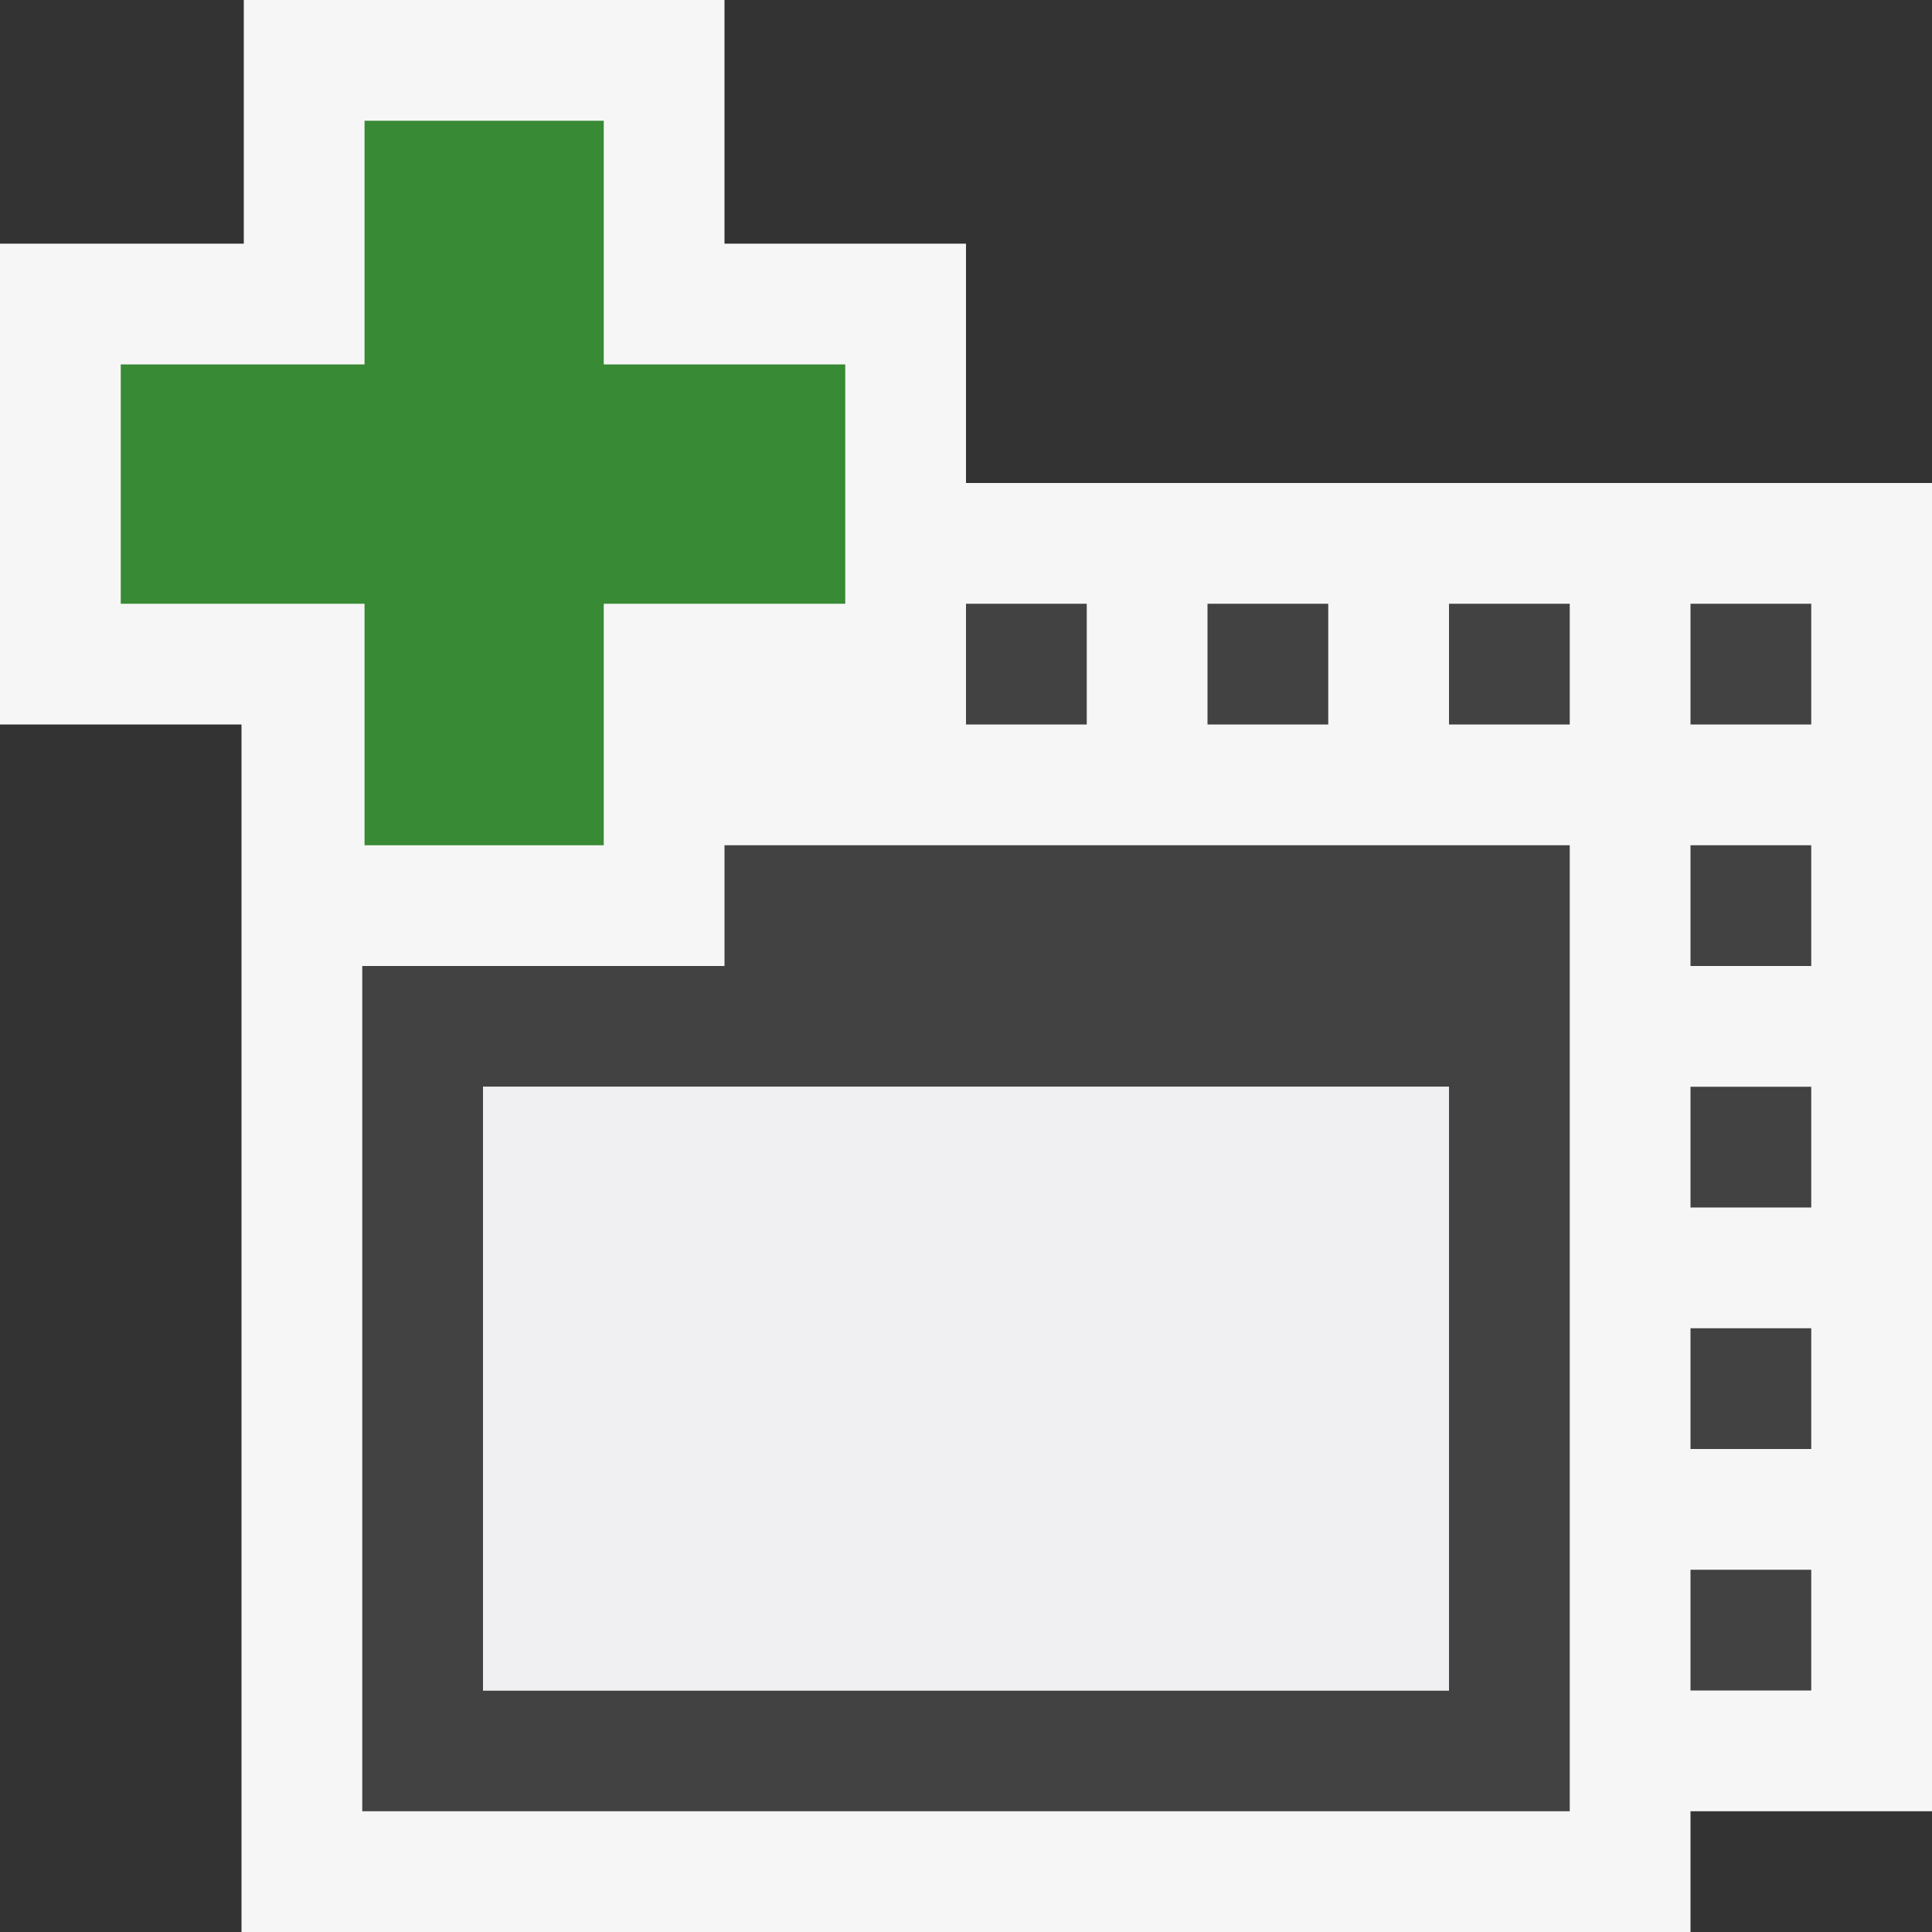 <svg xmlns="http://www.w3.org/2000/svg" width="16" height="16"><rect width="100%" height="100%" fill="#333333" stroke="none"/><style type="text/css">.icon-canvas-transparent{opacity:0;fill:#F6F6F6;} .icon-vs-out{fill:#F6F6F6;} .icon-vs-bg{fill:#424242;} .icon-vs-fg{fill:#F0EFF1;} .icon-vs-action-green{fill:#388A34;}</style><path class="icon-canvas-transparent" d="M16 16h-16v-16h16v16z" id="canvas"/><path class="icon-vs-out" d="M16 4v11h-2v1h-12v-10h-2v-3.982h2.019v-2.018h3.981v2.018h2v1.982h8z" id="outline"/><path class="icon-vs-bg" d="M12 5h1v1h-1v-1zm-3 1v-1h-1v1h1zm2-1h-1v1h1v-1zm3 0v1h1v-1h-1zm0 5h1v-1h-1v1zm0 4h1v-1h-1v1zm0-6h1v-1h-1v1zm0 4h1v-1h-1v1zm-1-5v8h-10v-7h3v-1h7zm-1 2h-8v5h8v-5z" id="iconBg"/><path class="icon-vs-fg" d="M4 9h8v5h-8v-5z" id="iconFg"/><path class="icon-vs-action-green" d="M7 5h-2v2h-1.981v-2h-2.019v-1.982h2.019v-2.018h1.981v2.018h2v1.982z" id="colorAction"/></svg>